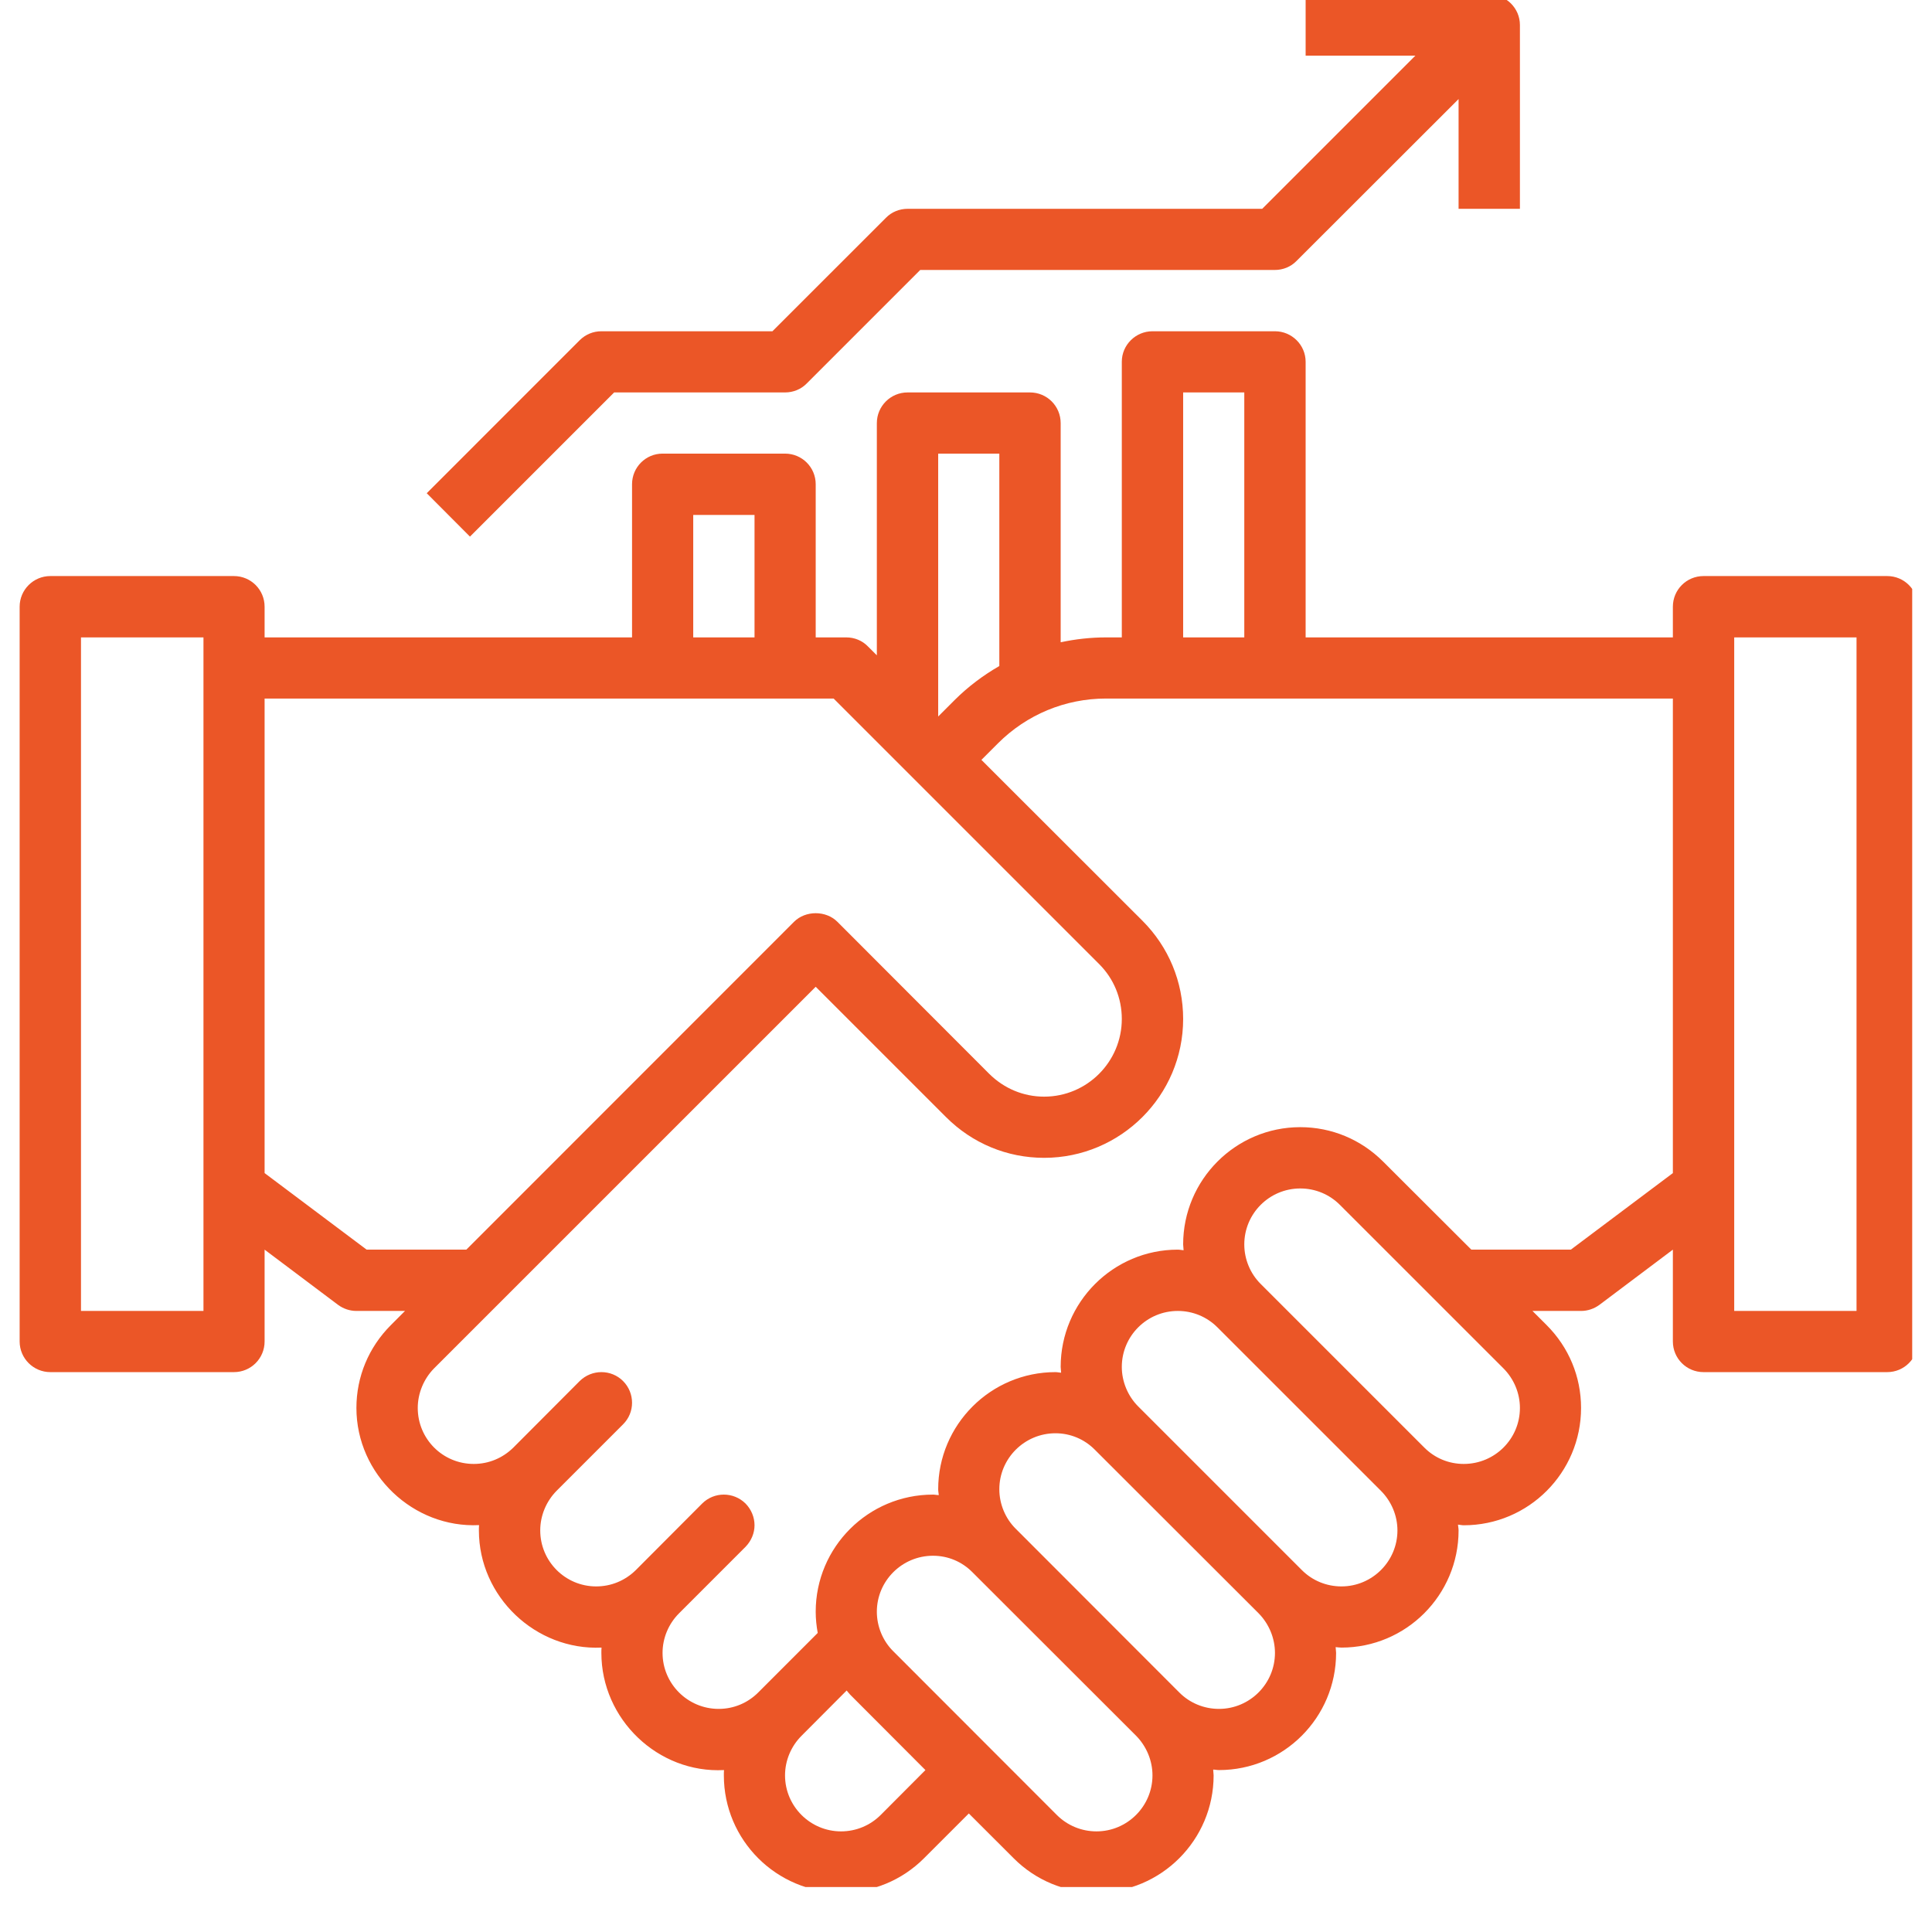 <svg xmlns="http://www.w3.org/2000/svg" xmlns:xlink="http://www.w3.org/1999/xlink" width="64" zoomAndPan="magnify" viewBox="0 0 48 48" height="64" preserveAspectRatio="xMidYMid meet" version="1.0"><defs><clipPath id="f9fe291a2a"><path d="M 0.488 8 L 47.508 8 L 47.508 46.883 L 0.488 46.883 Z M 0.488 8 " clip-rule="nonzero"/></clipPath></defs><g clip-path="url(#f9fe291a2a)"><path fill="#eb5627" d="M 46.887 14.312 L 42.324 14.312 C 41.902 14.312 41.562 14.652 41.562 15.074 L 41.562 15.836 L 32.438 15.836 L 32.438 8.988 C 32.438 8.57 32.094 8.23 31.676 8.23 L 28.633 8.23 C 28.215 8.23 27.871 8.57 27.871 8.988 L 27.871 15.836 L 27.48 15.836 C 27.094 15.836 26.719 15.879 26.352 15.957 L 26.352 10.512 C 26.352 10.09 26.012 9.75 25.59 9.75 L 22.547 9.75 C 22.129 9.75 21.785 10.09 21.785 10.512 L 21.785 16.281 L 21.562 16.059 C 21.422 15.914 21.227 15.836 21.027 15.836 L 20.266 15.836 L 20.266 12.031 C 20.266 11.609 19.926 11.27 19.504 11.27 L 16.461 11.27 C 16.043 11.27 15.703 11.609 15.703 12.031 L 15.703 15.836 L 6.574 15.836 L 6.574 15.074 C 6.574 14.652 6.234 14.312 5.812 14.312 L 1.25 14.312 C 0.832 14.312 0.488 14.652 0.488 15.074 L 0.488 33.328 C 0.488 33.75 0.832 34.09 1.25 34.09 L 5.812 34.09 C 6.234 34.09 6.574 33.75 6.574 33.328 L 6.574 31.047 L 8.398 32.418 C 8.531 32.516 8.691 32.57 8.855 32.57 L 10.062 32.57 L 9.711 32.922 C 9.16 33.473 8.855 34.203 8.855 34.98 C 8.855 36.633 10.27 37.969 11.902 37.891 C 11.898 37.934 11.898 37.98 11.898 38.023 C 11.898 39.672 13.309 41.008 14.945 40.934 C 14.941 40.977 14.941 41.02 14.941 41.066 C 14.941 42.715 16.348 44.062 17.988 43.977 C 17.984 44.02 17.984 44.062 17.984 44.109 C 17.984 45.715 19.289 47.02 20.895 47.02 C 21.672 47.02 22.406 46.719 22.957 46.168 L 24.07 45.055 L 25.184 46.168 C 25.734 46.719 26.465 47.02 27.242 47.02 C 28.848 47.02 30.152 45.715 30.152 44.109 C 30.152 44.059 30.141 44.012 30.141 43.965 C 30.188 43.965 30.234 43.977 30.285 43.977 C 31.891 43.977 33.195 42.672 33.195 41.066 C 33.195 41.016 33.184 40.969 33.184 40.922 C 33.23 40.926 33.277 40.934 33.328 40.934 C 34.934 40.934 36.238 39.629 36.238 38.023 C 36.238 37.973 36.227 37.93 36.223 37.879 C 36.273 37.883 36.32 37.895 36.367 37.895 C 37.977 37.895 39.281 36.586 39.281 34.98 C 39.281 34.203 38.977 33.473 38.426 32.922 L 38.074 32.57 L 39.281 32.57 C 39.445 32.57 39.605 32.516 39.738 32.418 L 41.562 31.047 L 41.562 33.328 C 41.562 33.75 41.902 34.09 42.324 34.09 L 46.887 34.09 C 47.309 34.09 47.648 33.75 47.648 33.328 L 47.648 15.074 C 47.648 14.652 47.309 14.312 46.887 14.312 Z M 29.395 9.75 L 30.914 9.75 L 30.914 15.836 L 29.395 15.836 Z M 23.309 11.27 L 24.828 11.27 L 24.828 16.547 C 24.43 16.777 24.051 17.059 23.715 17.395 L 23.309 17.801 Z M 17.223 12.793 L 18.746 12.793 L 18.746 15.836 L 17.223 15.836 Z M 5.055 32.57 L 2.012 32.57 L 2.012 15.836 L 5.055 15.836 Z M 9.109 31.047 L 6.574 29.145 L 6.574 17.355 L 20.711 17.355 L 27.309 23.953 C 27.672 24.316 27.871 24.801 27.871 25.316 C 27.871 26.379 27.008 27.246 25.941 27.246 C 25.426 27.246 24.945 27.043 24.578 26.68 L 20.805 22.902 C 20.52 22.617 20.012 22.617 19.727 22.902 L 11.586 31.047 Z M 21.879 45.094 C 21.617 45.355 21.266 45.5 20.895 45.5 C 20.129 45.5 19.504 44.875 19.504 44.109 C 19.504 43.742 19.652 43.387 19.914 43.125 L 21.035 42 C 21.066 42.035 21.09 42.07 21.121 42.102 L 22.992 43.977 Z M 28.633 44.109 C 28.633 44.875 28.008 45.5 27.242 45.5 C 26.871 45.5 26.52 45.355 26.258 45.094 L 22.195 41.027 C 21.934 40.77 21.785 40.41 21.785 40.043 C 21.785 39.277 22.41 38.652 23.18 38.652 C 23.551 38.652 23.898 38.797 24.16 39.062 L 28.227 43.125 C 28.484 43.387 28.633 43.742 28.633 44.109 Z M 31.676 41.066 C 31.676 41.832 31.051 42.457 30.285 42.457 C 29.914 42.457 29.562 42.312 29.301 42.051 L 25.238 37.984 C 24.977 37.727 24.828 37.367 24.828 37 C 24.828 36.234 25.453 35.609 26.223 35.609 C 26.59 35.609 26.941 35.754 27.203 36.02 L 31.27 40.082 C 31.527 40.344 31.676 40.699 31.676 41.066 Z M 34.719 38.023 C 34.719 38.789 34.094 39.414 33.328 39.414 C 32.957 39.414 32.605 39.27 32.344 39.008 L 28.277 34.941 C 28.02 34.684 27.871 34.324 27.871 33.961 C 27.871 33.191 28.496 32.57 29.262 32.57 C 29.633 32.57 29.984 32.715 30.246 32.977 L 34.309 37.039 C 34.57 37.301 34.719 37.656 34.719 38.023 Z M 36.367 36.371 C 35.996 36.371 35.648 36.227 35.387 35.965 L 31.32 31.898 C 31.062 31.641 30.914 31.285 30.914 30.918 C 30.914 30.148 31.539 29.527 32.305 29.527 C 32.676 29.527 33.027 29.672 33.289 29.934 L 37.352 33.996 C 37.613 34.258 37.762 34.613 37.762 34.98 C 37.762 35.75 37.137 36.371 36.367 36.371 Z M 39.027 31.047 L 36.555 31.047 L 34.363 28.859 C 33.812 28.309 33.082 28.004 32.305 28.004 C 30.699 28.004 29.395 29.312 29.395 30.918 C 29.395 30.965 29.406 31.012 29.406 31.062 C 29.359 31.059 29.312 31.047 29.262 31.047 C 27.656 31.047 26.352 32.355 26.352 33.961 C 26.352 34.008 26.363 34.055 26.363 34.105 C 26.316 34.102 26.27 34.09 26.223 34.09 C 24.613 34.09 23.309 35.398 23.309 37 C 23.309 37.051 23.32 37.098 23.324 37.145 C 23.273 37.145 23.227 37.133 23.18 37.133 C 21.57 37.133 20.266 38.438 20.266 40.043 C 20.266 40.223 20.285 40.398 20.316 40.57 L 18.836 42.051 C 18.574 42.312 18.227 42.457 17.855 42.457 C 17.086 42.457 16.461 41.832 16.461 41.066 C 16.461 40.699 16.609 40.344 16.871 40.082 L 18.523 38.43 C 18.668 38.281 18.746 38.086 18.746 37.895 C 18.746 37.699 18.668 37.504 18.523 37.355 C 18.223 37.059 17.742 37.059 17.445 37.355 L 15.797 39.008 C 15.531 39.27 15.184 39.414 14.812 39.414 C 14.043 39.414 13.422 38.789 13.422 38.023 C 13.422 37.656 13.57 37.301 13.828 37.039 L 15.48 35.387 C 15.629 35.238 15.703 35.047 15.703 34.852 C 15.703 34.656 15.629 34.461 15.48 34.312 C 15.184 34.016 14.703 34.016 14.402 34.312 L 12.754 35.965 C 12.488 36.227 12.141 36.371 11.77 36.371 C 11 36.371 10.379 35.75 10.379 34.98 C 10.379 34.617 10.527 34.258 10.785 33.996 L 20.266 24.516 L 23.504 27.754 C 24.156 28.406 25.02 28.766 25.941 28.766 C 27.844 28.766 29.395 27.219 29.395 25.316 C 29.395 24.395 29.035 23.527 28.383 22.875 L 24.383 18.879 L 24.793 18.469 C 25.508 17.754 26.465 17.355 27.48 17.355 L 41.562 17.355 L 41.562 29.145 Z M 46.125 32.57 L 43.086 32.57 L 43.086 15.836 L 46.125 15.836 Z M 46.125 32.57 " fill-opacity="1" fill-rule="nonzero"/></g><path fill="#eb5627" d="M 15.258 9.75 L 19.504 9.75 C 19.707 9.75 19.902 9.672 20.043 9.527 L 22.863 6.707 L 31.676 6.707 C 31.875 6.707 32.07 6.629 32.211 6.484 L 36.238 2.461 L 36.238 5.188 L 37.762 5.188 L 37.762 0.621 C 37.762 0.203 37.418 -0.137 37 -0.137 L 32.438 -0.137 L 32.438 1.383 L 35.164 1.383 L 31.359 5.188 L 22.547 5.188 C 22.348 5.188 22.152 5.266 22.012 5.41 L 19.191 8.23 L 14.941 8.23 C 14.738 8.23 14.547 8.309 14.402 8.453 L 10.602 12.254 L 11.676 13.332 Z M 15.258 9.75 " fill-opacity="1" fill-rule="nonzero"/></svg>